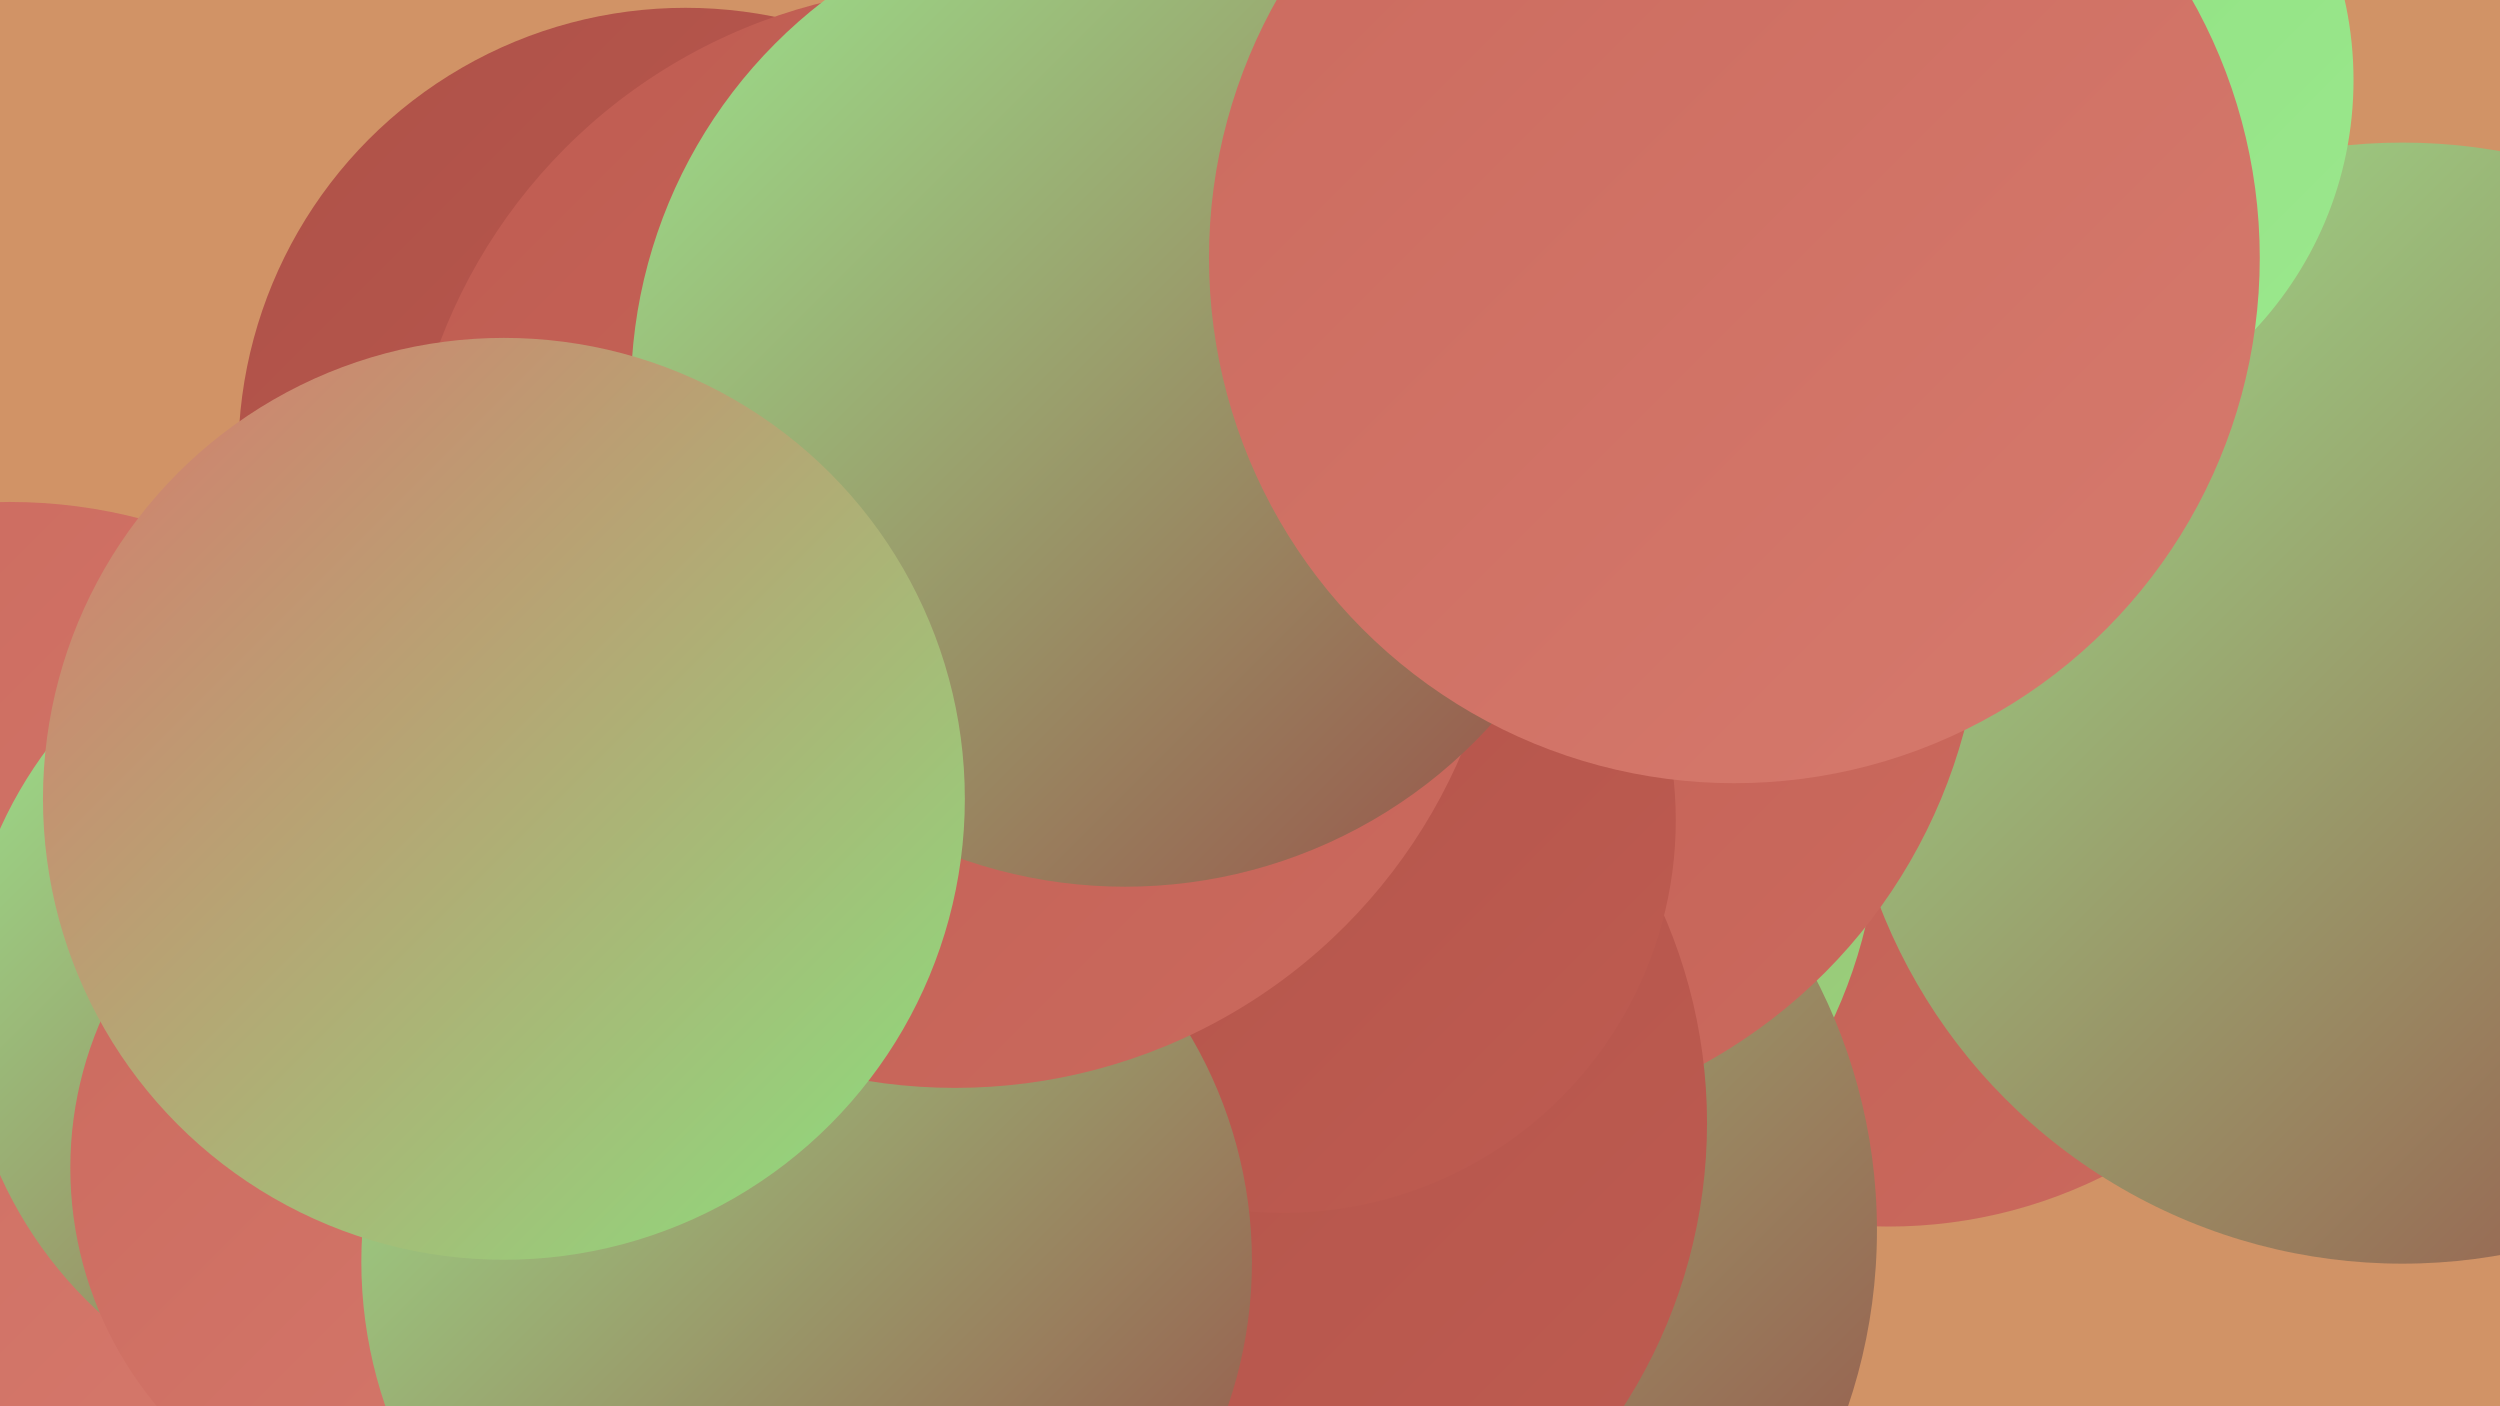 <?xml version="1.0" encoding="UTF-8"?><svg width="1280" height="720" xmlns="http://www.w3.org/2000/svg"><defs><linearGradient id="grad0" x1="0%" y1="0%" x2="100%" y2="100%"><stop offset="0%" style="stop-color:#974c46;stop-opacity:1" /><stop offset="100%" style="stop-color:#ae5148;stop-opacity:1" /></linearGradient><linearGradient id="grad1" x1="0%" y1="0%" x2="100%" y2="100%"><stop offset="0%" style="stop-color:#ae5148;stop-opacity:1" /><stop offset="100%" style="stop-color:#bf5c51;stop-opacity:1" /></linearGradient><linearGradient id="grad2" x1="0%" y1="0%" x2="100%" y2="100%"><stop offset="0%" style="stop-color:#bf5c51;stop-opacity:1" /><stop offset="100%" style="stop-color:#cb6a5e;stop-opacity:1" /></linearGradient><linearGradient id="grad3" x1="0%" y1="0%" x2="100%" y2="100%"><stop offset="0%" style="stop-color:#cb6a5e;stop-opacity:1" /><stop offset="100%" style="stop-color:#d67a6d;stop-opacity:1" /></linearGradient><linearGradient id="grad4" x1="0%" y1="0%" x2="100%" y2="100%"><stop offset="0%" style="stop-color:#d67a6d;stop-opacity:1" /><stop offset="100%" style="stop-color:#8bdf7d;stop-opacity:1" /></linearGradient><linearGradient id="grad5" x1="0%" y1="0%" x2="100%" y2="100%"><stop offset="0%" style="stop-color:#8bdf7d;stop-opacity:1" /><stop offset="100%" style="stop-color:#9ce88e;stop-opacity:1" /></linearGradient><linearGradient id="grad6" x1="0%" y1="0%" x2="100%" y2="100%"><stop offset="0%" style="stop-color:#9ce88e;stop-opacity:1" /><stop offset="100%" style="stop-color:#974c46;stop-opacity:1" /></linearGradient></defs><rect width="1280" height="720" fill="#d19366" /><circle cx="5" cy="522" r="265" fill="url(#grad3)" /><circle cx="197" cy="513" r="216" fill="url(#grad6)" /><circle cx="967" cy="381" r="247" fill="url(#grad2)" /><circle cx="351" cy="233" r="229" fill="url(#grad1)" /><circle cx="711" cy="416" r="251" fill="url(#grad4)" /><circle cx="1230" cy="360" r="287" fill="url(#grad6)" /><circle cx="874" cy="77" r="188" fill="url(#grad3)" /><circle cx="353" cy="542" r="226" fill="url(#grad6)" /><circle cx="325" cy="382" r="183" fill="url(#grad4)" /><circle cx="680" cy="630" r="281" fill="url(#grad6)" /><circle cx="739" cy="303" r="276" fill="url(#grad2)" /><circle cx="606" cy="575" r="268" fill="url(#grad1)" /><circle cx="1018" cy="41" r="187" fill="url(#grad5)" /><circle cx="226" cy="598" r="190" fill="url(#grad3)" /><circle cx="657" cy="420" r="201" fill="url(#grad1)" /><circle cx="413" cy="646" r="228" fill="url(#grad6)" /><circle cx="489" cy="275" r="282" fill="url(#grad2)" /><circle cx="576" cy="201" r="253" fill="url(#grad6)" /><circle cx="258" cy="409" r="236" fill="url(#grad4)" /><circle cx="888" cy="132" r="269" fill="url(#grad3)" /></svg>
